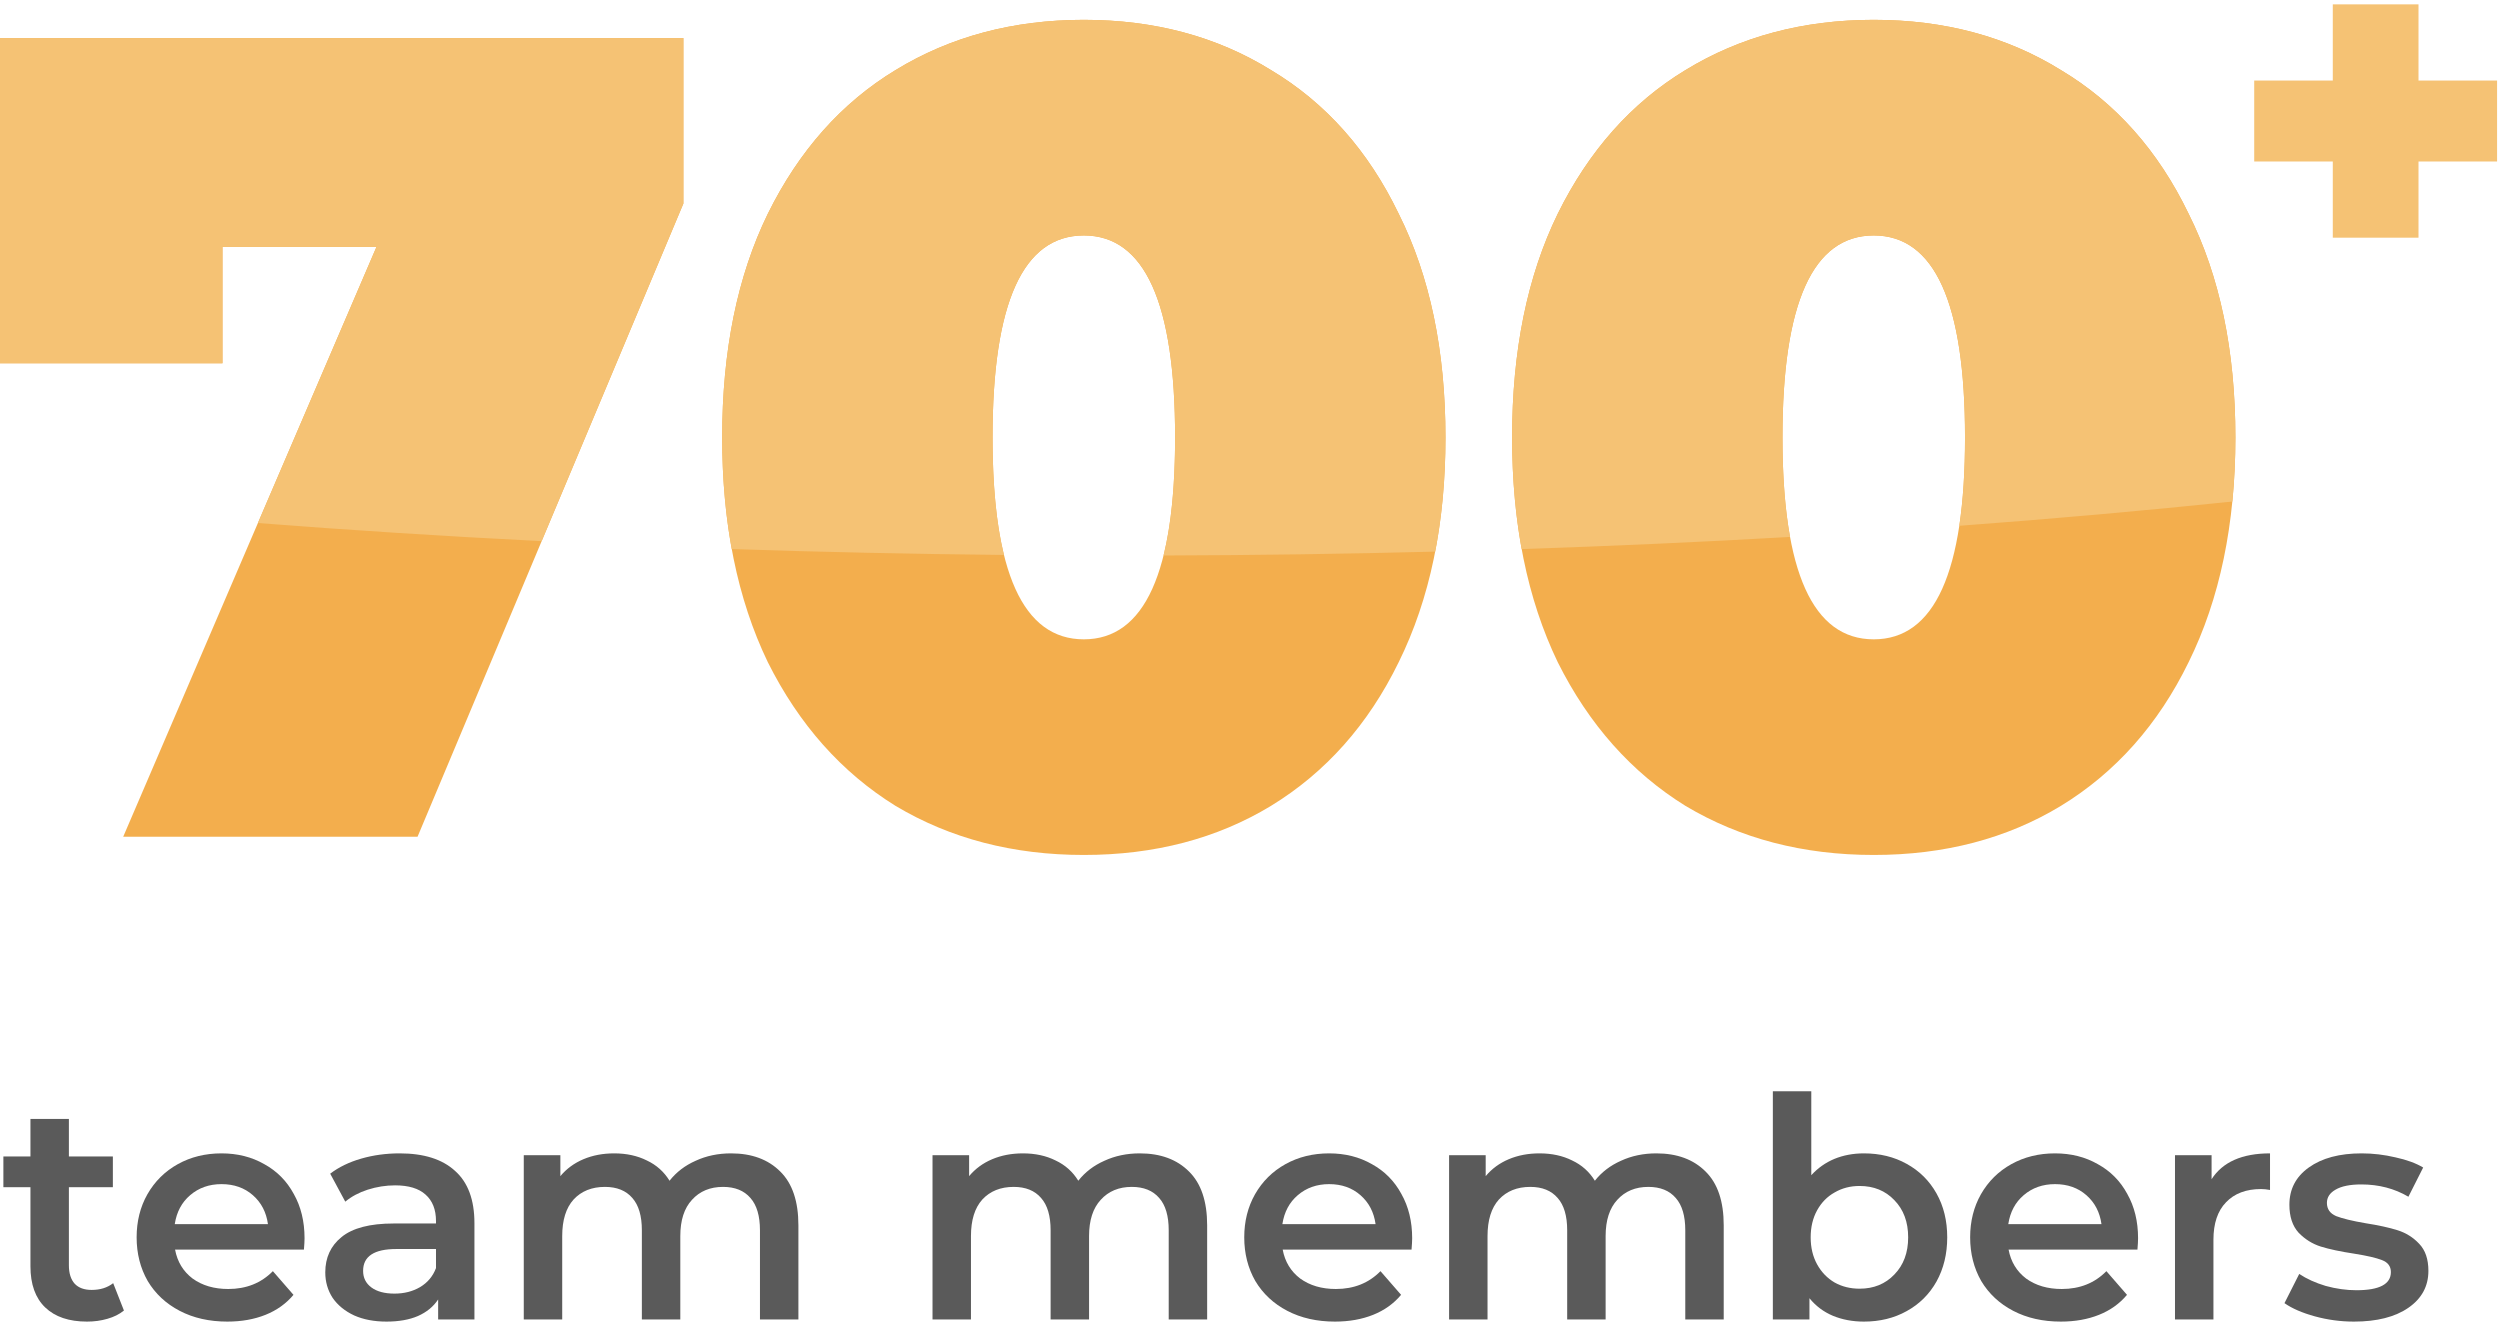 <svg width="252" height="134" viewBox="0 0 252 134" fill="none" xmlns="http://www.w3.org/2000/svg">
<path d="M68.885 3.84V20.515L42.09 84.34H12.42L37.95 24.885H22.425V36.615H0V3.84H68.885Z" fill="#F3AE4D"/>
<path d="M109.25 86.18C102.12 86.18 95.795 84.532 90.275 81.235C84.832 77.862 80.538 73.032 77.395 66.745C74.328 60.382 72.795 52.83 72.795 44.09C72.795 35.35 74.328 27.837 77.395 21.55C80.538 15.187 84.832 10.357 90.275 7.06C95.795 3.687 102.12 2 109.25 2C116.38 2 122.667 3.687 128.11 7.06C133.63 10.357 137.923 15.187 140.99 21.55C144.133 27.837 145.705 35.35 145.705 44.09C145.705 52.83 144.133 60.382 140.99 66.745C137.923 73.032 133.63 77.862 128.11 81.235C122.667 84.532 116.38 86.18 109.25 86.18ZM109.25 64.445C115.383 64.445 118.45 57.66 118.45 44.09C118.45 30.52 115.383 23.735 109.25 23.735C103.117 23.735 100.05 30.52 100.05 44.09C100.05 57.66 103.117 64.445 109.25 64.445Z" fill="#F3AE4D"/>
<path d="M188.874 86.18C181.744 86.18 175.419 84.532 169.899 81.235C164.456 77.862 160.162 73.032 157.019 66.745C153.952 60.382 152.419 52.83 152.419 44.09C152.419 35.35 153.952 27.837 157.019 21.55C160.162 15.187 164.456 10.357 169.899 7.06C175.419 3.687 181.744 2 188.874 2C196.004 2 202.291 3.687 207.734 7.06C213.254 10.357 217.547 15.187 220.614 21.55C223.757 27.837 225.329 35.35 225.329 44.09C225.329 52.83 223.757 60.382 220.614 66.745C217.547 73.032 213.254 77.862 207.734 81.235C202.291 84.532 196.004 86.18 188.874 86.18ZM188.874 64.445C195.007 64.445 198.074 57.66 198.074 44.09C198.074 30.52 195.007 23.735 188.874 23.735C182.741 23.735 179.674 30.52 179.674 44.09C179.674 57.66 182.741 64.445 188.874 64.445Z" fill="#F3AE4D"/>
<path fill-rule="evenodd" clip-rule="evenodd" d="M54.598 54.547C44.816 54.055 35.27 53.443 25.997 52.721L37.95 24.885H22.425V36.615H0V3.84H68.885V20.516L54.598 54.547ZM144.668 55.603C145.359 52.027 145.705 48.19 145.705 44.09C145.705 35.35 144.134 27.836 140.99 21.551C137.923 15.188 133.63 10.357 128.11 7.061C122.667 3.688 116.38 2 109.25 2C102.12 2 95.795 3.688 90.275 7.061C84.832 10.357 80.538 15.188 77.394 21.551C74.328 27.836 72.795 35.35 72.795 44.09C72.795 48.09 73.116 51.844 73.759 55.346C82.749 55.645 91.905 55.844 101.199 55.938C100.433 52.836 100.05 48.887 100.05 44.09C100.05 30.52 103.116 23.734 109.25 23.734C115.384 23.734 118.45 30.52 118.45 44.09C118.45 48.916 118.062 52.885 117.286 55.994C126.548 55.967 135.685 55.834 144.668 55.603ZM225.021 50.555C225.227 48.477 225.329 46.322 225.329 44.09C225.329 35.35 223.758 27.836 220.614 21.551C217.547 15.188 213.254 10.357 207.734 7.061C202.291 3.688 196.004 2 188.874 2C181.744 2 175.419 3.688 169.899 7.061C164.456 10.357 160.162 15.188 157.019 21.551C153.952 27.836 152.419 35.35 152.419 44.09C152.419 48.092 152.74 51.844 153.383 55.346C162.585 55.039 171.613 54.631 180.437 54.123C179.929 51.342 179.674 47.996 179.674 44.09C179.674 30.52 182.74 23.734 188.874 23.734C195.008 23.734 198.074 30.52 198.074 44.09C198.074 47.484 197.883 50.455 197.499 53C206.964 52.297 216.151 51.478 225.021 50.555Z" fill="#F5C274"/>
<path d="M251.705 16.279H243.785V23.959H235.145V16.279H227.225V8.119H235.145V0.439H243.785V8.119H251.705V16.279Z" fill="#F5C274"/>
<path d="M12.493 132.101C12.038 132.473 11.48 132.752 10.819 132.938C10.178 133.124 9.496 133.217 8.773 133.217C6.954 133.217 5.549 132.742 4.557 131.791C3.565 130.84 3.069 129.456 3.069 127.637V119.67H0.341V116.57H3.069V112.788H6.944V116.57H11.377V119.67H6.944V127.544C6.944 128.35 7.14 128.97 7.533 129.404C7.925 129.817 8.494 130.024 9.238 130.024C10.106 130.024 10.829 129.797 11.408 129.342L12.493 132.101Z" fill="#5A5A5A"/>
<path d="M30.698 124.816C30.698 125.085 30.677 125.467 30.636 125.963H17.647C17.874 127.182 18.463 128.154 19.414 128.877C20.385 129.58 21.584 129.931 23.01 129.931C24.828 129.931 26.327 129.332 27.505 128.133L29.582 130.52C28.838 131.409 27.897 132.08 26.761 132.535C25.624 132.99 24.343 133.217 22.917 133.217C21.098 133.217 19.496 132.855 18.112 132.132C16.727 131.409 15.652 130.406 14.888 129.125C14.144 127.823 13.772 126.356 13.772 124.723C13.772 123.111 14.133 121.664 14.857 120.383C15.601 119.081 16.624 118.068 17.926 117.345C19.228 116.622 20.695 116.26 22.328 116.26C23.94 116.26 25.376 116.622 26.637 117.345C27.918 118.048 28.91 119.05 29.613 120.352C30.336 121.633 30.698 123.121 30.698 124.816ZM22.328 119.36C21.088 119.36 20.034 119.732 19.166 120.476C18.318 121.199 17.802 122.171 17.616 123.39H27.009C26.843 122.191 26.337 121.22 25.49 120.476C24.642 119.732 23.588 119.36 22.328 119.36Z" fill="#5A5A5A"/>
<path d="M40.29 116.26C42.728 116.26 44.588 116.849 45.87 118.027C47.172 119.184 47.823 120.941 47.823 123.297V133H44.165V130.985C43.689 131.708 43.007 132.266 42.119 132.659C41.251 133.031 40.197 133.217 38.957 133.217C37.717 133.217 36.632 133.01 35.702 132.597C34.772 132.163 34.048 131.574 33.532 130.83C33.036 130.065 32.788 129.208 32.788 128.257C32.788 126.769 33.335 125.581 34.431 124.692C35.547 123.783 37.293 123.328 39.67 123.328H43.948V123.08C43.948 121.923 43.596 121.034 42.894 120.414C42.212 119.794 41.189 119.484 39.825 119.484C38.895 119.484 37.975 119.629 37.066 119.918C36.177 120.207 35.423 120.61 34.803 121.127L33.284 118.306C34.152 117.645 35.195 117.138 36.415 116.787C37.634 116.436 38.926 116.26 40.29 116.26ZM39.763 130.396C40.734 130.396 41.592 130.179 42.336 129.745C43.1 129.29 43.638 128.65 43.948 127.823V125.901H39.949C37.717 125.901 36.601 126.635 36.601 128.102C36.601 128.805 36.88 129.363 37.438 129.776C37.996 130.189 38.771 130.396 39.763 130.396Z" fill="#5A5A5A"/>
<path d="M73.69 116.26C75.777 116.26 77.43 116.87 78.65 118.089C79.869 119.288 80.479 121.096 80.479 123.514V133H76.604V124.01C76.604 122.563 76.283 121.478 75.643 120.755C75.002 120.011 74.082 119.639 72.884 119.639C71.582 119.639 70.538 120.073 69.753 120.941C68.967 121.788 68.575 123.008 68.575 124.599V133H64.7V124.01C64.7 122.563 64.379 121.478 63.739 120.755C63.098 120.011 62.178 119.639 60.98 119.639C59.657 119.639 58.603 120.063 57.818 120.91C57.053 121.757 56.671 122.987 56.671 124.599V133H52.796V116.446H56.485V118.554C57.105 117.81 57.88 117.242 58.81 116.849C59.74 116.456 60.773 116.26 61.91 116.26C63.15 116.26 64.245 116.498 65.196 116.973C66.167 117.428 66.932 118.11 67.49 119.019C68.172 118.151 69.05 117.479 70.125 117.004C71.199 116.508 72.388 116.26 73.69 116.26Z" fill="#5A5A5A"/>
<path d="M114.892 116.26C116.979 116.26 118.633 116.87 119.852 118.089C121.071 119.288 121.681 121.096 121.681 123.514V133H117.806V124.01C117.806 122.563 117.486 121.478 116.845 120.755C116.204 120.011 115.285 119.639 114.086 119.639C112.784 119.639 111.74 120.073 110.955 120.941C110.17 121.788 109.777 123.008 109.777 124.599V133H105.902V124.01C105.902 122.563 105.582 121.478 104.941 120.755C104.3 120.011 103.381 119.639 102.182 119.639C100.859 119.639 99.805 120.063 99.02 120.91C98.255 121.757 97.873 122.987 97.873 124.599V133H93.998V116.446H97.687V118.554C98.307 117.81 99.082 117.242 100.012 116.849C100.942 116.456 101.975 116.26 103.112 116.26C104.352 116.26 105.447 116.498 106.398 116.973C107.369 117.428 108.134 118.11 108.692 119.019C109.374 118.151 110.252 117.479 111.327 117.004C112.402 116.508 113.59 116.26 114.892 116.26Z" fill="#5A5A5A"/>
<path d="M142.346 124.816C142.346 125.085 142.325 125.467 142.284 125.963H129.295C129.522 127.182 130.111 128.154 131.062 128.877C132.033 129.58 133.232 129.931 134.658 129.931C136.477 129.931 137.975 129.332 139.153 128.133L141.23 130.52C140.486 131.409 139.546 132.08 138.409 132.535C137.272 132.99 135.991 133.217 134.565 133.217C132.746 133.217 131.145 132.855 129.76 132.132C128.375 131.409 127.301 130.406 126.536 129.125C125.792 127.823 125.42 126.356 125.42 124.723C125.42 123.111 125.782 121.664 126.505 120.383C127.249 119.081 128.272 118.068 129.574 117.345C130.876 116.622 132.343 116.26 133.976 116.26C135.588 116.26 137.024 116.622 138.285 117.345C139.566 118.048 140.558 119.05 141.261 120.352C141.984 121.633 142.346 123.121 142.346 124.816ZM133.976 119.36C132.736 119.36 131.682 119.732 130.814 120.476C129.967 121.199 129.45 122.171 129.264 123.39H138.657C138.492 122.191 137.985 121.22 137.138 120.476C136.291 119.732 135.237 119.36 133.976 119.36Z" fill="#5A5A5A"/>
<path d="M166.962 116.26C169.05 116.26 170.703 116.87 171.922 118.089C173.142 119.288 173.751 121.096 173.751 123.514V133H169.876V124.01C169.876 122.563 169.556 121.478 168.915 120.755C168.275 120.011 167.355 119.639 166.156 119.639C164.854 119.639 163.811 120.073 163.025 120.941C162.24 121.788 161.847 123.008 161.847 124.599V133H157.972V124.01C157.972 122.563 157.652 121.478 157.011 120.755C156.371 120.011 155.451 119.639 154.252 119.639C152.93 119.639 151.876 120.063 151.09 120.91C150.326 121.757 149.943 122.987 149.943 124.599V133H146.068V116.446H149.757V118.554C150.377 117.81 151.152 117.242 152.082 116.849C153.012 116.456 154.046 116.26 155.182 116.26C156.422 116.26 157.518 116.498 158.468 116.973C159.44 117.428 160.204 118.11 160.762 119.019C161.444 118.151 162.323 117.479 163.397 117.004C164.472 116.508 165.66 116.26 166.962 116.26Z" fill="#5A5A5A"/>
<path d="M187.879 116.26C189.491 116.26 190.927 116.611 192.188 117.314C193.469 118.017 194.472 119.009 195.195 120.29C195.918 121.571 196.28 123.049 196.28 124.723C196.28 126.397 195.918 127.885 195.195 129.187C194.472 130.468 193.469 131.46 192.188 132.163C190.927 132.866 189.491 133.217 187.879 133.217C186.742 133.217 185.699 133.021 184.748 132.628C183.818 132.235 183.033 131.646 182.392 130.861V133H178.703V109.998H182.578V118.461C183.239 117.738 184.014 117.19 184.903 116.818C185.812 116.446 186.804 116.26 187.879 116.26ZM187.445 129.9C188.871 129.9 190.039 129.425 190.948 128.474C191.878 127.523 192.343 126.273 192.343 124.723C192.343 123.173 191.878 121.923 190.948 120.972C190.039 120.021 188.871 119.546 187.445 119.546C186.515 119.546 185.678 119.763 184.934 120.197C184.19 120.61 183.601 121.21 183.167 121.995C182.733 122.78 182.516 123.69 182.516 124.723C182.516 125.756 182.733 126.666 183.167 127.451C183.601 128.236 184.19 128.846 184.934 129.28C185.678 129.693 186.515 129.9 187.445 129.9Z" fill="#5A5A5A"/>
<path d="M215.517 124.816C215.517 125.085 215.496 125.467 215.455 125.963H202.466C202.693 127.182 203.282 128.154 204.233 128.877C205.204 129.58 206.403 129.931 207.829 129.931C209.648 129.931 211.146 129.332 212.324 128.133L214.401 130.52C213.657 131.409 212.717 132.08 211.58 132.535C210.443 132.99 209.162 133.217 207.736 133.217C205.917 133.217 204.316 132.855 202.931 132.132C201.546 131.409 200.472 130.406 199.707 129.125C198.963 127.823 198.591 126.356 198.591 124.723C198.591 123.111 198.953 121.664 199.676 120.383C200.42 119.081 201.443 118.068 202.745 117.345C204.047 116.622 205.514 116.26 207.147 116.26C208.759 116.26 210.195 116.622 211.456 117.345C212.737 118.048 213.729 119.05 214.432 120.352C215.155 121.633 215.517 123.121 215.517 124.816ZM207.147 119.36C205.907 119.36 204.853 119.732 203.985 120.476C203.138 121.199 202.621 122.171 202.435 123.39H211.828C211.663 122.191 211.156 121.22 210.309 120.476C209.462 119.732 208.408 119.36 207.147 119.36Z" fill="#5A5A5A"/>
<path d="M222.928 118.864C224.044 117.128 226.007 116.26 228.818 116.26V119.949C228.487 119.887 228.188 119.856 227.919 119.856C226.41 119.856 225.232 120.3 224.385 121.189C223.538 122.057 223.114 123.318 223.114 124.971V133H219.239V116.446H222.928V118.864Z" fill="#5A5A5A"/>
<path d="M237.281 133.217C235.938 133.217 234.625 133.041 233.344 132.69C232.063 132.339 231.04 131.894 230.275 131.357L231.763 128.412C232.507 128.908 233.395 129.311 234.429 129.621C235.483 129.91 236.516 130.055 237.529 130.055C239.844 130.055 241.001 129.445 241.001 128.226C241.001 127.647 240.701 127.244 240.102 127.017C239.523 126.79 238.583 126.573 237.281 126.366C235.917 126.159 234.801 125.922 233.933 125.653C233.086 125.384 232.342 124.919 231.701 124.258C231.081 123.576 230.771 122.636 230.771 121.437C230.771 119.866 231.422 118.616 232.724 117.686C234.047 116.735 235.824 116.26 238.056 116.26C239.193 116.26 240.329 116.394 241.466 116.663C242.603 116.911 243.533 117.252 244.256 117.686L242.768 120.631C241.363 119.804 239.782 119.391 238.025 119.391C236.888 119.391 236.02 119.567 235.421 119.918C234.842 120.249 234.553 120.693 234.553 121.251C234.553 121.871 234.863 122.315 235.483 122.584C236.124 122.832 237.105 123.07 238.428 123.297C239.751 123.504 240.836 123.741 241.683 124.01C242.53 124.279 243.254 124.733 243.853 125.374C244.473 126.015 244.783 126.924 244.783 128.102C244.783 129.652 244.111 130.892 242.768 131.822C241.425 132.752 239.596 133.217 237.281 133.217Z" fill="#5A5A5A"/>
</svg>
